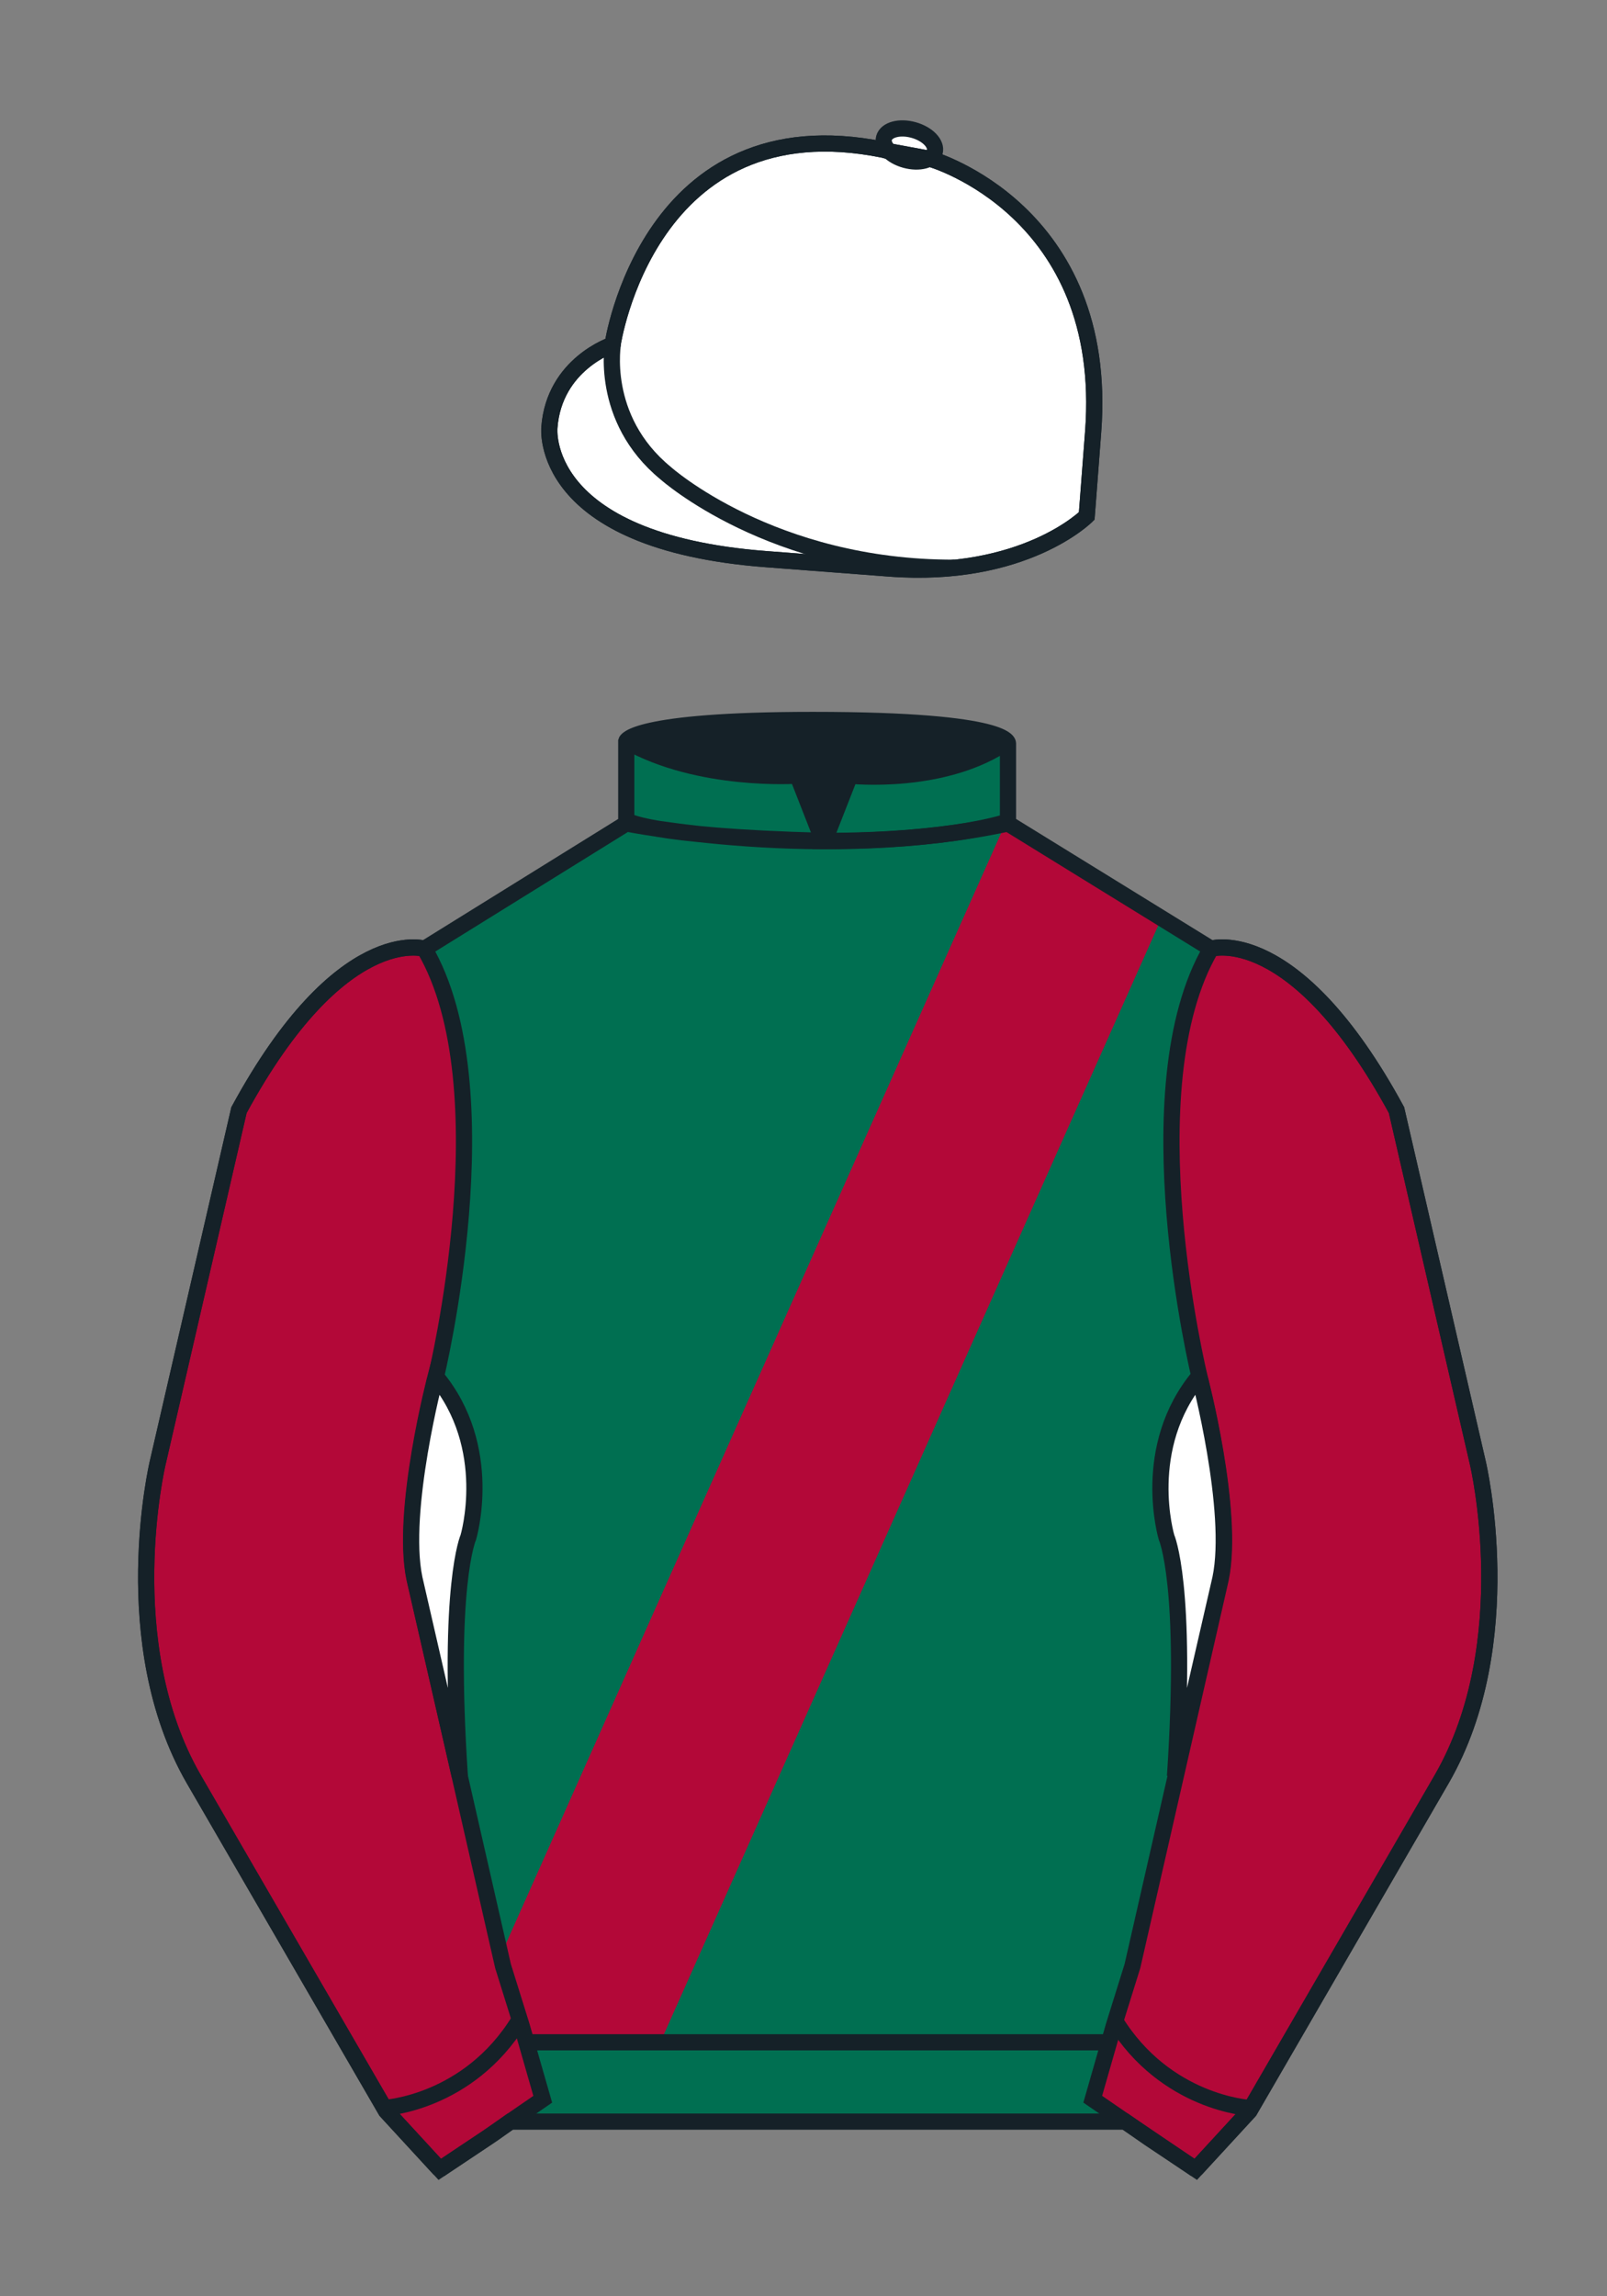 <svg xmlns="http://www.w3.org/2000/svg" viewBox="0 0 99.213 141.732"><rect x="0" y="0" width="99.213" height="141.732" fill="#808080" stroke="none"/><g fill="#fff"><path d="M57.483 9.819s11.045 3.168 10.006 16.831l-.299 3.929-.098 1.266s-3.853 3.878-12.191 3.244l-7.594-.578c-14.145-1.076-13.389-8.132-13.389-8.132.299-3.929 3.901-5.104 3.901-5.104S40.012 6.295 54.54 9.243l.391.107 2.552.469z"/><path d="M57.483 9.819s11.045 3.168 10.006 16.831l-.299 3.929-.098 1.266s-3.853 3.878-12.191 3.244l-7.594-.578c-14.145-1.076-13.389-8.132-13.389-8.132.299-3.929 3.901-5.104 3.901-5.104S40.012 6.295 54.54 9.243l.391.107 2.552.469z"/><path d="M57.708 9.382c.143-.51-.443-1.119-1.309-1.358-.863-.239-1.678-.019-1.82.491-.143.511.445 1.119 1.309 1.358.863.239 1.679.02 1.82-.491z"/></g><path d="M37.852 21.125s-.885 4.697 3.249 8.084c0 0 6.546 5.866 17.812 5.834" fill="none" stroke="#152128"/><g fill="none" stroke="#152128"><path d="M57.483 9.819s11.045 3.168 10.006 16.832l-.299 3.929-.098 1.267s-3.853 3.877-12.191 3.244l-7.594-.578c-14.145-1.076-13.389-8.132-13.389-8.132.299-3.929 3.901-5.104 3.901-5.104S40.012 6.295 54.54 9.243l.391.107 2.552.469z"/><path d="M57.483 9.819s11.045 3.168 10.006 16.832l-.299 3.929-.098 1.267s-3.853 3.877-12.191 3.244l-7.594-.578c-14.145-1.076-13.389-8.132-13.389-8.132.299-3.929 3.901-5.104 3.901-5.104S40.012 6.295 54.54 9.243l.391.107 2.552.469z"/><path d="M57.708 9.382c.143-.51-.443-1.119-1.309-1.358-.863-.239-1.678-.019-1.82.491-.143.511.445 1.119 1.309 1.358.863.239 1.679.02 1.82-.491z"/></g><path d="M74.752 58.99s5.164-1.613 11.451 9.961l5.025 21.795s2.623 11.087-2.232 19.497l-11.869 20.482-3.318 3.605-4.346-2.944H31.484l-1.03.731-3.317 2.213-1.658-1.802-1.659-1.803-5.936-10.241-5.936-10.241c-2.427-4.205-2.985-9.08-2.936-12.902.049-3.823.705-6.595.705-6.595l2.512-10.897 2.512-10.898c3.144-5.787 6.007-8.277 8.084-9.321 2.077-1.043 3.368-.64 3.368-.64l6.228-3.865 6.229-3.865v-5.08s.087-.328 1.571-.655c1.483-.328 4.364-.655 9.95-.655 6.222 0 9.232.368 10.689.737 1.455.369 1.357.737 1.357.737v4.916l12.535 7.73z" fill="#006f51"/><path fill="#b30838" d="M31.014 120.46l.068-.15.066-.151.069-.151.066-.15.069-.15.066-.151.068-.151.067-.15.066-.151.068-.151.067-.15.066-.152.069-.15.066-.149.068-.152.067-.15.066-.151.069-.151.066-.149.066-.152.069-.15.066-.15.068-.151.067-.15.068-.152.067-.149.066-.151.068-.151.067-.15.066-.152.069-.15.066-.149.068-.152.067-.15.068-.151.067-.151.066-.15.068-.151.067-.15.066-.151.068-.15.067-.151.066-.151.069-.15.066-.151.066-.15.069-.151.066-.151.069-.15.066-.15.068-.151.067-.151.068-.149.067-.152.066-.15.068-.151.067-.151.066-.15.068-.151.067-.151.066-.15.067-.15.068-.151.066-.151.069-.15.066-.15.069-.152.066-.149.068-.152.067-.15.066-.149.069-.153.066-.149.066-.151.069-.151.066-.15.066-.151.069-.151.066-.15.067-.151.068-.15.066-.151.069-.151.066-.15.069-.151.066-.15.068-.152.067-.149.066-.151.068-.151.067-.15.066-.152.067-.149.068-.151.066-.151.067-.15.068-.15.067-.152.068-.15.066-.15.069-.151.066-.15.069-.151.066-.151.066-.151.069-.15.066-.151.067-.15.068-.151.066-.15.067-.151.068-.15.066-.151.067-.151.068-.149.067-.152.068-.15.066-.15.069-.152.066-.149.067-.151.068-.151.066-.15.067-.151.066-.151.069-.151.066-.15.068-.15.067-.152.068-.149.066-.152.067-.15.068-.15.067-.152.066-.149.068-.152.067-.15.068-.15.067-.151.066-.15.068-.151.067-.15.068-.151.066-.151.067-.15.068-.151.067-.151.066-.149.068-.152.067-.15.068-.15.067-.152.068-.15.066-.15.067-.151.068-.151.067-.15.066-.151.068-.15.067-.15.068-.152.066-.15.067-.15.068-.151.067-.151.066-.15.068-.15.067-.151.068-.15.067-.152.066-.15.068-.15.067-.152.066-.15.069-.151.066-.151.068-.149.067-.151.066-.151.068-.151.067-.15.066-.15.069-.152.066-.149.068-.151.067-.151.066-.149.069-.153.066-.149.066-.15.069-.152.066-.15.069-.151.066-.151.068-.15.067-.15.066-.151.066-.15.069-.151.066-.151.069-.151.066-.15.068-.151.067-.15.066-.15.069-.152.066-.15.066-.15.069-.151.066-.15.068-.151.067-.151.066-.15.069-.152.066-.15.066-.149.069-.152.066-.15.069-.151.066-.151.066-.15.069-.151.066-.151.067-.15.068-.151.066-.15.069-.151.066-.15.067-.15.068-.152.066-.149.067-.152.068-.15.066-.149.069-.153.066-.149.069-.151.066-.151.066-.15.069-.151.066-.151.067-.15.068-.151.066-.15.069-.151.066-.15.067-.151.068-.151.066-.15.069-.152.066-.149.066-.15.068-.152.066-.15.069-.15.066-.151.068-.15.067-.151.066-.151.069-.15.066-.151.066-.151.069-.15.066-.15.068-.152.067-.15.066-.151.069-.15.066-.151.066-.15.069-.151.066-.15.069-.15.066-.152.066-.15.069-.15.066-.152.067-.149.068-.151.066-.151.068-.151.068-.15.066-.15.068-.151.067-.15.066-.151.069-.152.066-.148.067-.153.068-.15.066-.15.068-.151.067-.15.066-.151.069-.151.066-.151.067-.15.068-.151.067-.15.068-.151.066-.15.067-.151.068-.15.067-.15.066-.151.068-.152.067-.15.068-.15.067-.151.066-.151.068-.15.067-.15.066-.151.069-.15.066-.152.068-.15.067-.15.066-.152.068-.15.067-.151.068-.15.067-.15.066-.151.068-.151.067-.15.066-.15.069-.152.066-.15.067-.15.068-.151.067-.151.067-.15.067-.151.067-.15.068-.151.067-.151.066-.15.068-.151.067-.15.068-.151.067-.15.066-.151.068-.15.067-.151.068-.151.067-.15.066-.151.068-.151.067-.15.067-.15.067-.152.067-.149.068-.151.067-.151.067-.15.067-.15.067-.152.067-.15.067-.151.067-.151.068-.15.067-.15.068-.151.066-.151.067-.15.068-.151.066-.15.067-.151.068-.15.067-.151.068-.151.067-.15.066-.151.068-.15.066-.151.068-.151.067-.15.067-.15.068-.151.067-.151.067-.15.067-.151.067-.15.067-.151.067-.151.067-.151.068-.15.067-.15.067-.151.067-.151.067-.15.067-.151.067-.151.068-.15.067-.151.067-.15.068-.151.066-.151.068-.15.066-.15.067-.151.068-.151.067-.151.067-.15.067-.15.067-.151.068-.151.067-.151.066-.149.068-.151.067-.151.068-.151.067-.15.066-.15.068-.151.067-.151.067-.151.067-.15.067-.15.068-.151.066-.151.067-.15.068-.151.067-.15.068-.151.066-.15.067-.151.068-.15.067-.151.068-.151.066-.15.067-.151.068-.15.066-.151.068-.15.067-.151.067-.151.068-.15.067-.151.066-.15.068-.151.067-.151.068-.15.067-.151.066-.15.068-.151.067-.151.067-.15.067-.15.067-.151.068-.151.067-.151.067-.15.067-.15.067-.151.068-.151.066-.15.067-.151.068-.15.067-.151.067-.151.067-.15.067-.151.068-.15.066-.151.021.008.02.008 9.506 6.035-.067.151-.068.15-.066.151-.068.151-.067.15-.067.151-.067.15-.067.151-.067.151-.068.15-.066.15-.068.151-.067.151-.067.151-.067.15-.067.15-.068.151-.067.151-.066.151-.068.15-.067.15-.068.151-.067.151-.066.15-.068.151-.067.15-.067.151-.067.151-.067.15-.068.151-.067.15-.066.151-.068.15-.067.151-.068.15-.066.151-.067.151-.068.15-.067.151-.067.15-.067.151-.067.15-.068.151-.067.151-.066.15-.068.151-.067.15-.068.151-.067.151-.066.15-.068.151-.067.151-.067.15-.067.151-.067.15-.068.151-.067.15-.067.151-.067.15-.067.151-.068.15-.067.151-.066.151-.068.15-.067.151-.068.151-.066.15-.067.15-.068.151-.067.151-.067.15-.067.151-.067.15-.068.151-.067.151-.066.15-.068.151-.067.15-.068.151-.066.151-.067.15-.068.15-.067.151-.067.151-.067.15-.067.151-.067.151-.067.15-.068.151-.067.15-.067.151-.067.15-.067.151-.067.151-.068.15-.066.151-.068.151-.067.15-.067.15-.068.151-.066.15-.068.152-.066.149-.067.151-.068.151-.067.15-.068.152-.067.15-.066.15-.068.151-.067.15-.066.15-.068.151-.067.151-.068.151-.067.151-.067.15-.067.151-.067.15-.067.151-.067.15-.067.15-.068.151-.067.15-.067.152-.067.15-.067.15-.068.152-.066.15-.067.15-.068.151-.067.15-.068.151-.066.152-.067.149-.068.151-.066.151-.068.15-.067.151-.067.15-.068.151-.067.15-.067.151-.067.151-.067.149-.067.153-.067.149-.067.15-.068.152-.067.15-.067.151-.067.15-.067.15-.067.151-.067.151-.068.15-.067.15-.067.152-.068.151-.066.15-.067.15-.067.151-.067.15-.068.152-.067.15-.067.15-.067.151-.067.15-.068.15-.067.152-.066.15-.068.15-.067.151-.068.15-.067.151-.066.151-.068.151-.067.15-.067.151-.067.15-.067.15-.068.151-.067.151-.067.15-.067.152-.067.15-.068.149-.067.153-.067.149-.068.151-.066.151-.068.149-.066.152-.067.15-.068.151-.067.15-.067.151-.068.151-.066.149-.068.151-.067.151-.066.15-.068.152-.067.15-.068.15-.067.152-.066.15-.068.15-.067.151-.067.15-.067.151-.067.151-.068.15-.067.15-.067.151-.067.151-.067.15-.067.151-.067.15-.067.151-.068.151-.067.15-.067.15-.067.152-.067.15-.068.15-.066.151-.068.15-.067.151-.067.151-.068.15-.066.151-.067.151-.068.15-.066.151-.068.15-.067.151-.067.15-.067.151-.067.151-.068.149-.067.152-.067.15-.067.151-.067.151-.067.15-.068.151-.066.15-.068.15-.067.152-.067.15-.067.151-.067.151-.068.15-.066.151-.067.15-.068.15-.067.151-.068.151-.066.151-.067.149-.068.152-.067.15-.067.15-.067.152-.067.149-.068.151-.067.151-.066.15-.068.15-.067.152-.067.15-.067.151-.067.151-.068.15-.067.15-.067.151-.067.151-.067.15-.067.151-.068.15-.066.151-.068.15-.067.151-.067.15-.068.151-.066.151-.067.149-.068.152-.067.15-.068.151-.066.151-.067.15-.068.151-.067.151-.066.15-.068.15-.067.151-.068.151-.066.15-.067.151-.068.151-.067.149-.068.153-.066.149-.067.15-.068.152-.067.149-.066.152-.069.15-.066.15-.068.151-.067.151-.066.15-.069.15-.066.151-.068.151-.067.15-.067.151-.067.151-.067.15-.067.152-.068.149-.066.15-.068.152-.067.15-.067.15-.066.151-.069.151-.066.15-.068.151-.067.15-.066.151-.069.151-.066.15-.066.151-.069.15-.066.151-.069.15-.066.152-.068.15-.067.15-.066.151-.069.15-.066.15-.066.152-.069.15-.066.151-.068.151-.067.149-.066.152-.069.15-.066.151-.066.15-.068.15-.066.152-.069.149-.066.151-.066.151-.069.15-.066.152-.069.149-.066.15-.066.152-.069.15-.066.151-.068.151-.067.15-.066.151-.069.15-.066.151-.068.151-.067.15-.066.151-.069.151-.066.15-.066.15-.069.151-.066.151-.069.15-.066.151-.066.15-.069.151-.066.151-.067.15-.068.15-.066.152-.069.15-.066.15-.066.152-.069.15-.066.15-.067.151-.068.15-.066.151-.069.151-.066.15-.067.151-.068.15-.066.151-.067.15-.068.15-.066.152-.069.149-.066.152-.069.15-.066.15-.066.152-.067.15-.068.15-.067.151-.068.15-.066.151-.069.151-.066.15-.067.151-.068.151-.066.151-.067.149-.068.151-.066.151-.069.15-.066.152-.067.149-.068.151-.066.151-.067.15-.068.151-.067.15-.068.151-.066.15-.067.151-.068.15-.067.151-.068.151-.066.151-.067.15-.068.151-.066.15-.067.15-.068.152-.067.15-.068.15-.066.151-.069.151-.066.149-.067.152-.068.15-.066.151-.067.151-.068.149-.067.151-.068.151-.066.151-.067.15-.068.151-.066.151-.067.15-.068.15-.067.151H32.56z"/><g fill="#b30838"><path d="M73.785 134.1l-2.912-1.944-1.434-1-2.014-1.384 1.297-4.521 1.154-3.698 5.451-23.896c.875-4.191-1.314-12.493-1.314-12.493s-4.328-17.816.715-26.404c0 0 5.164-1.613 11.451 9.961l5.025 21.795s2.623 11.087-2.232 19.497l-11.869 20.482-3.318 3.605M27.109 134.103l2.913-1.944 1.434-.999 2.014-1.385-1.298-4.521-1.154-3.698-5.45-23.896c-.876-4.191 1.314-12.492 1.314-12.492s4.328-17.817-.715-26.405c0 0-5.164-1.613-11.452 9.961L9.69 90.519s-2.623 11.088 2.231 19.498l11.871 20.482 3.317 3.604"/></g><g fill="none" stroke="#152128"><path d="M73.823 133.898l-2.912-1.944-1.434-1-2.014-1.384 1.297-4.521 1.154-3.698 5.451-23.896c.875-4.191-1.314-12.493-1.314-12.493s-4.328-17.816.715-26.404c0 0 5.164-1.613 11.451 9.961l5.025 21.795s2.623 11.087-2.233 19.497L77.14 130.293l-3.317 3.605M27.147 133.9l2.913-1.944 1.434-.999 2.014-1.385-1.298-4.521-1.154-3.698-5.45-23.897c-.876-4.191 1.313-12.492 1.313-12.492s4.328-17.817-.715-26.405c0 0-5.164-1.613-11.452 9.961L9.728 90.316s-2.623 11.088 2.231 19.498l11.871 20.482 3.317 3.604"/></g><path d="M23.749 130.105s5.154-.287 8.291-5.384" fill="none" stroke="#152128"/><path d="M25.587 97.434c-.875-4.191 1.313-12.492 1.313-12.492 3.678 4.398 2.014 9.944 2.014 9.944s-1.313 2.917-.525 14.753l-2.802-12.205z" fill="#fff" stroke="#152128"/><path d="M38.665 50.827s12.162 2.46 23.568 0M38.665 50.627s1.151.986 12.141 1.274l-1.576-4.027s-6.068.431-10.565-2.127" fill="none" stroke="#152128"/><path d="M62.259 50.692s-3.309 1.212-11.355 1.212l1.577-4.027s5.874.632 9.778-2.151" fill="none" stroke="#152128"/><path d="M75.345 97.434c.877-4.191-1.313-12.492-1.313-12.492-3.678 4.398-2.014 9.944-2.014 9.944s1.313 2.917.525 14.753l2.802-12.205z" fill="#fff" stroke="#152128"/><path fill="none" stroke="#152128" d="M32.544 126.055h35.971M77.128 130.105s-5.156-.287-8.291-5.384"/><path d="M50.949 44.453c9.949 0 11.197 1.295 11.197 1.295-3.447 2.682-9.653 2.065-9.653 2.065l-1.61 3.884-1.652-3.822c-8.023 0-10.431-2.188-10.431-2.188s1.083-1.234 12.149-1.234z" fill="#152128"/><path d="M74.767 58.557s5.164-1.613 11.451 9.961l5.025 21.795s2.623 11.087-2.233 19.497l-11.869 20.482-3.318 3.605-4.346-2.944H31.499l-1.03.732-3.317 2.213-1.658-1.802-1.659-1.803-5.936-10.241-5.936-10.241c-2.427-4.205-2.985-9.08-2.936-12.902.049-3.823.705-6.595.705-6.595l2.512-10.898 2.512-10.898c3.144-5.787 6.007-8.277 8.084-9.321 2.077-1.043 3.368-.64 3.368-.64l6.228-3.865 6.228-3.865v-5.08s.087-.328 1.571-.655c1.483-.328 4.364-.655 9.95-.655 6.222 0 9.232.368 10.689.737 1.455.369 1.357.737 1.357.737v4.916l12.536 7.73z" fill="none" stroke="#152128"/></svg>